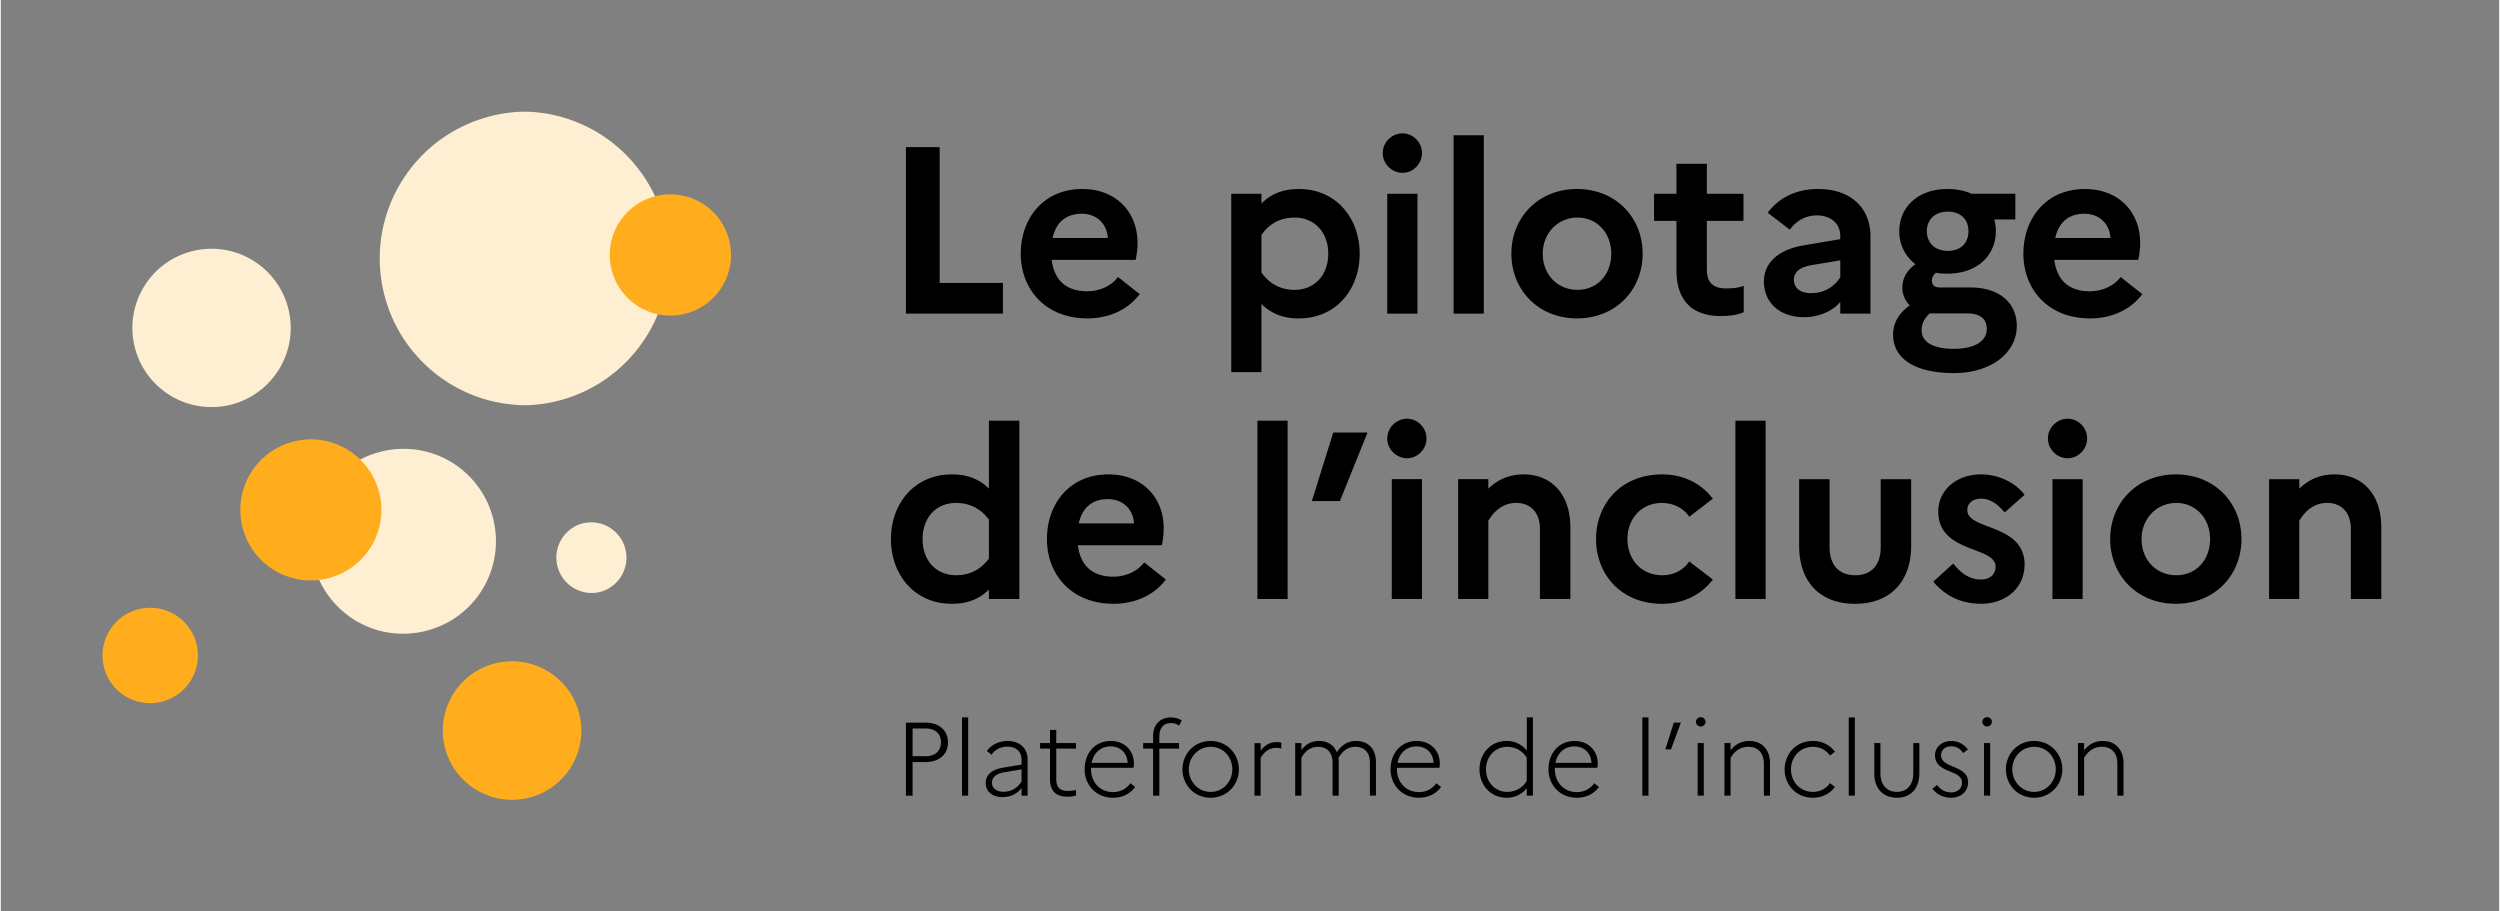 <?xml version="1.0" encoding="UTF-8"?> <svg xmlns="http://www.w3.org/2000/svg" id="Pilotage-Horizontal-Couleur" width="1325" height="483" viewBox="0 0 1325.04 483.33"><rect x="0" y="0" width="1325.04" height="483.33" fill="#808080" stroke="none"/><defs><style>.cls-1{fill:#ffefd2}.cls-2{fill:#ffad1d}</style></defs><path class="cls-1" d="M213.64 238.03c-4.9-.01-9.76.72-14.44 2.17-23.3 7.04-37.9 30.1-34.29 54.17 3.6 24.07 24.32 41.84 48.66 41.75 4.9-.01 9.77-.77 14.44-2.24 23.17-7.13 37.64-30.13 34.05-54.1-3.59-23.97-24.17-41.72-48.41-41.74"></path><path class="cls-2" d="M200.1 259.13a37.399 37.399 0 01-11.69 40.02 37.42 37.42 0 01-41.47 4.35 37.419 37.419 0 01-19.74-36.72c1.48-15.11 11.96-27.83 26.51-32.18 19.57-5.86 40.22 5.07 46.39 24.54zm106.17 117.54c5.96 19.39-4.93 39.94-24.32 45.9-19.39 5.96-39.94-4.92-45.91-24.3-5.97-19.39 4.9-39.94 24.29-45.92 19.4-5.94 39.94 4.94 45.94 24.32zM79.26 322.35c-2.54.01-5.06.39-7.48 1.12-12.64 3.9-20.15 16.88-17.21 29.78 2.94 12.9 15.32 21.36 28.41 19.39 13.08-1.96 22.44-13.68 21.47-26.87-.98-13.2-11.96-23.41-25.19-23.42"></path><path class="cls-1" d="M313.23 277.01c-1.87.02-3.74.3-5.54.82-8.77 2.81-14.21 11.58-12.84 20.69 1.38 9.11 9.16 15.88 18.37 15.97 1.88.01 3.75-.26 5.54-.82 8.77-2.81 14.21-11.58 12.84-20.69-1.38-9.11-9.16-15.88-18.37-15.97M111.88 131.93c-4.16 0-8.29.61-12.27 1.8-21.04 6.36-33.6 27.87-28.82 49.32 4.78 21.45 25.3 35.58 47.05 32.4 21.74-3.18 37.35-22.6 35.79-44.52-1.56-21.92-19.77-38.92-41.74-38.99m166.92-72.73a75.71 75.71 0 00-22.9 3.52c-36.8 11.33-59.79 47.87-54.06 85.95 5.73 38.08 38.45 66.24 76.96 66.24 42.06-1.3 75.47-35.77 75.47-77.85s-33.42-76.55-75.47-77.85"></path><path class="cls-2" d="M355.05 103.05c-17.2.03-31.33 13.58-32.09 30.76-.76 17.18 12.14 31.92 29.27 33.46 17.13 1.54 32.44-10.67 34.76-27.71 2.32-17.04-9.18-32.89-26.1-35.98-1.92-.36-3.88-.54-5.84-.52"></path><path d="M480.03 421.99h3.54v-17.82h6.86c7.36 0 11.9-4.15 11.9-10.4s-4.54-10.51-11.9-10.51h-10.4v38.73zm10.46-35.63c5.09 0 8.13 2.77 8.13 7.3s-3.04 7.41-8.13 7.41h-6.92v-14.72h6.92zm19.29 35.63h3.26v-41.5h-3.26v41.5zm21.57.77c3.87 0 7.64-1.66 10.01-4.81v4.04h3.21V402.9c0-6.14-4.2-9.9-10.62-9.9-4.81 0-8.63 2.05-11.01 5.31l2.49 1.94c1.88-2.66 4.81-4.26 8.41-4.26 4.37 0 7.52 2.43 7.52 6.92v2.6l-9.96 1.66c-5.86 1-9.07 3.87-9.07 8.08 0 4.59 3.6 7.52 9.02 7.52zm-5.7-7.58c0-2.77 2.05-4.81 6.47-5.59l9.24-1.55v6.36c-2.1 3.6-5.59 5.53-9.63 5.53-3.76 0-6.09-2.05-6.09-4.76zm30.79-1.99c0 6.81 3.65 9.35 9.35 9.35 1.77 0 3.15-.22 4.43-.66v-2.99c-1.11.39-2.32.61-4.09.61-3.76 0-6.36-1.22-6.36-6.31v-16.16h10.46v-2.93h-10.46v-6.97h-3.32v6.97h-5.26v2.93h5.26v16.16zm45.16 4.2l-2.49-1.99c-2.05 2.88-5.31 4.7-9.24 4.7-6.86 0-11.67-5.15-11.67-12.23v-.66h22.52c.17-.66.22-1.49.22-2.32 0-6.58-4.76-11.9-12.23-11.9-8.35 0-13.89 6.42-13.89 15.05 0 8.13 5.92 15.05 15.05 15.05 5.09 0 9.18-2.21 11.73-5.7zm-12.95-21.52c5.42 0 8.8 3.87 8.96 8.74h-19.09c1.05-5.48 4.92-8.74 10.12-8.74zm17.21-1.77v2.93h5.26v24.95h3.32v-24.95h10.46v-2.93h-10.46v-3.76c0-4.37 2.49-6.86 6.09-6.86 1.77 0 3.15.5 4.37 1.38l1.44-2.77c-1.33-.83-3.37-1.6-5.92-1.6-5.53 0-9.3 3.93-9.3 9.9v3.71h-5.26zm35.77-1.11c-8.91 0-14.94 7.08-14.94 15.05s6.03 15.05 14.94 15.05 14.99-7.08 14.99-15.05-6.03-15.05-14.99-15.05zm.06 27c-6.81 0-11.62-5.59-11.62-11.95s4.81-11.95 11.62-11.95 11.45 5.53 11.45 11.95-4.87 11.95-11.45 11.95zm23.21 1.99h3.26v-19.97c2.1-3.49 4.59-5.37 8.41-5.37 1 0 1.72.17 2.55.39v-3.15c-.72-.22-1.55-.33-2.32-.33-3.76 0-6.36 1.66-8.63 4.54v-3.98h-3.26V422zm21.61 0h3.26v-20.03c1.88-3.54 4.76-5.86 8.96-5.86 4.54 0 7.58 2.93 7.58 8.35v17.54h3.26v-17.65c0-.77-.06-1.55-.17-2.27 2.32-4.04 5.2-5.98 9.07-5.98 4.54 0 7.64 2.93 7.64 8.35v17.54h3.21v-17.65c0-7.36-4.32-11.34-10.4-11.34-4.81 0-7.97 2.32-10.35 5.98-1.6-3.93-5.09-5.98-9.41-5.98s-7.14 1.88-9.41 4.81v-3.71h-3.26v27.89zm77.34-4.59l-2.49-1.99c-2.05 2.88-5.31 4.7-9.24 4.7-6.86 0-11.67-5.15-11.67-12.23v-.66h22.52c.17-.66.22-1.49.22-2.32 0-6.58-4.76-11.9-12.23-11.9-8.35 0-13.89 6.42-13.89 15.05 0 8.13 5.92 15.05 15.05 15.05 5.09 0 9.18-2.21 11.73-5.7zm-12.95-21.52c5.42 0 8.8 3.87 8.96 8.74h-19.09c1.05-5.48 4.92-8.74 10.12-8.74zm33.34 12.17c0 8.13 5.7 15.05 14.39 15.05 4.37 0 8.08-1.83 10.68-5.09v3.98h3.26v-41.5h-3.26v17.59c-2.6-3.26-6.31-5.09-10.68-5.09-8.69 0-14.39 6.92-14.39 15.05zm3.43 0c0-6.58 4.65-11.95 11.23-11.95 4.26 0 8.08 1.99 10.4 5.81v12.28c-2.27 3.76-6.09 5.81-10.4 5.81-6.58 0-11.23-5.37-11.23-11.95zm59.93 9.35l-2.49-1.99c-2.05 2.88-5.31 4.7-9.24 4.7-6.86 0-11.67-5.15-11.67-12.23v-.66h22.52c.17-.66.22-1.49.22-2.32 0-6.58-4.76-11.9-12.23-11.9-8.35 0-13.89 6.42-13.89 15.05 0 8.13 5.92 15.05 15.05 15.05 5.09 0 9.18-2.21 11.73-5.7zm-12.95-21.52c5.42 0 8.8 3.87 8.96 8.74h-19.09c1.05-5.48 4.92-8.74 10.12-8.74zm35.94 26.11h3.26v-41.5h-3.26v41.5zm15.2-24.57l5.26-14.16h-3.76l-4.48 14.16h2.99zm15.8-12.12c1.38 0 2.49-1.05 2.49-2.49 0-1.33-1.11-2.43-2.49-2.43s-2.55 1.11-2.55 2.43c0 1.44 1.16 2.49 2.55 2.49zm-1.66 36.68h3.26v-27.89h-3.26v27.89zm14.21 0h3.26v-20.03c2.16-3.6 5.09-5.86 9.52-5.86 4.87 0 8.13 3.15 8.13 8.91v16.99h3.26v-17.1c0-7.69-4.59-11.9-10.95-11.9-4.37 0-7.52 1.88-9.96 4.92v-3.82h-3.26v27.89zm46.97-1.99c-6.86 0-11.67-5.37-11.67-11.95s4.81-11.95 11.62-11.95c3.87 0 7.08 1.83 9.07 4.65l2.6-2.05c-2.55-3.43-6.64-5.7-11.67-5.7-9.02 0-14.99 6.92-14.99 15.05s5.98 15.05 14.99 15.05c5.03 0 9.13-2.27 11.67-5.7l-2.6-2.05c-1.99 2.82-5.15 4.65-9.02 4.65zm18.95 1.99h3.26v-41.5h-3.26v41.5zm34.24-11.84c0 6.31-3.54 9.85-8.69 9.85s-8.74-3.54-8.74-9.85v-16.04h-3.26v15.99c0 8.3 4.81 13 12.01 13s11.9-4.7 11.9-13v-15.99h-3.21v16.04zm10.15 8.19c2.43 3.1 5.86 4.76 10.01 4.76 5.09 0 8.91-3.32 8.91-8.13 0-9.41-14.33-7.19-14.33-14.44 0-2.55 1.94-4.7 5.42-4.7 2.55 0 4.81 1.27 6.36 3.6l2.43-1.94a10.854 10.854 0 00-8.85-4.48c-5.15 0-8.58 3.49-8.58 7.52 0 9.85 14.33 7.47 14.33 14.55 0 2.88-2.1 5.2-5.75 5.2-2.99 0-5.42-1.27-7.52-3.93l-2.43 1.99zm29.02-33.03c1.38 0 2.49-1.05 2.49-2.49 0-1.33-1.11-2.43-2.49-2.43s-2.54 1.11-2.54 2.43c0 1.44 1.16 2.49 2.54 2.49zm-1.66 36.68h3.26v-27.89h-3.26v27.89zm26.55-28.99c-8.91 0-14.94 7.08-14.94 15.05s6.03 15.05 14.94 15.05 14.99-7.08 14.99-15.05-6.03-15.05-14.99-15.05zm.06 27c-6.81 0-11.62-5.59-11.62-11.95s4.81-11.95 11.62-11.95 11.45 5.53 11.45 11.95-4.87 11.95-11.45 11.95zm23.21 1.99h3.26v-20.03c2.16-3.6 5.09-5.86 9.52-5.86 4.87 0 8.13 3.15 8.13 8.91v16.99h3.26v-17.1c0-7.69-4.59-11.9-10.95-11.9-4.37 0-7.52 1.88-9.96 4.92v-3.82h-3.26v27.89zM480.03 78.05h17.91v72.02h33.55v16.27h-51.46V78.05zm96.23 90.81c-22.58 0-35.32-15.77-35.32-34.31s11.86-34.31 32.67-34.31c17.66 0 29.26 11.98 29.26 28.63 0 3.53-.5 6.81-1.01 8.96h-44.52c1.51 11.86 8.83 16.65 18.79 16.65 6.94 0 12.99-3.03 16.4-7.57l11.48 9.08c-5.93 7.95-15.77 12.87-27.75 12.87zm-18.42-42.63h29.26c-.25-6.43-4.92-12.87-13.87-12.87-8.2 0-13.62 4.54-15.39 12.87zm94.73-23.46h16.02v5.17c4.92-4.92 11.1-7.69 19.8-7.69 20.18 0 32.29 15.77 32.29 34.31s-12.11 34.31-32.29 34.31c-8.7 0-14.88-2.78-19.8-7.69v36.2h-16.02v-94.6zm16.02 21.82v19.93c4.29 6.05 10.22 9.21 17.53 9.21 10.85 0 17.91-8.07 17.91-19.17s-7.06-19.17-17.91-19.17c-7.44 0-13.5 3.28-17.53 9.21zm64.32-43.39c0-5.68 4.79-10.47 10.47-10.47s10.34 4.79 10.34 10.47-4.67 10.47-10.34 10.47-10.47-4.79-10.47-10.47zm2.4 21.57h16.02v63.57h-16.02v-63.57zm35.19-31.03h16.02v94.6H770.5v-94.6zm100.27 62.81c0 19.05-14.13 34.31-34.81 34.31s-34.81-15.26-34.81-34.31 14.13-34.31 34.81-34.31 34.81 15.26 34.81 34.31zm-16.65 0c0-11.1-7.69-19.17-17.91-19.17s-18.42 8.07-18.42 19.17 7.82 19.17 18.42 19.17 17.91-8.2 17.91-19.17zm34.56-17.4h-11.86v-14.38h11.86V86.88h16.14v15.89h19.42v14.38h-19.42v25.98c0 7.06 3.78 9.84 10.09 9.84 4.42 0 7.32-.5 9.46-1.39v14c-3.15 1.39-6.94 2.02-12.23 2.02-15.89 0-23.46-8.96-23.46-24.47v-25.98zm46.42 32.03c0-9.59 7.44-16.78 21.06-19.05l19.42-3.28v-1.64c0-6.68-5.05-10.97-12.36-10.97-6.18 0-10.97 2.9-14.38 7.57l-11.73-8.96c5.68-7.82 15.01-12.61 26.61-12.61 18.42 0 27.87 10.97 27.87 24.97v41.12h-16.02v-6.18c-4.04 4.92-11.6 8.07-19.05 8.07-12.74 0-21.44-7.32-21.44-19.04zm24.72 6.31c7.32 0 12.61-3.41 15.77-8.45v-8.96l-15.14 2.52c-6.68 1.13-9.46 3.91-9.46 7.82 0 4.29 3.41 7.06 8.83 7.06zm52.6 6.43c-2.52-2.52-3.91-5.93-3.91-9.21 0-5.04 2.14-9.08 6.94-12.61-5.55-4.16-8.58-10.47-8.58-17.53 0-12.36 9.59-22.33 25.48-22.33 4.92 0 9.21.88 12.87 2.52h23.21v13.62h-11.23c.63 2.02.88 4.04.88 6.18 0 12.49-9.33 22.58-25.73 22.58-2.14 0-4.16-.13-6.05-.5-1.39 1.26-2.14 2.65-2.14 4.04 0 2.52 1.39 3.78 4.29 3.78h16.02c16.02 0 24.72 8.58 24.72 20.43 0 14.13-13.5 24.97-33.3 24.97s-32.29-7.06-32.29-20.43c0-6.31 3.15-11.35 8.83-15.51zm23.33 23.08c11.6 0 17.53-4.29 17.53-10.59 0-4.79-2.9-8.2-10.6-8.2H1023c-2.4 2.27-4.29 5.04-4.29 8.96 0 6.05 5.8 9.84 17.03 9.84zm7.82-62.43c0-6.31-4.29-10.34-10.97-10.34s-11.1 4.16-11.1 10.34 4.16 10.47 11.1 10.47 10.97-4.16 10.97-10.47zm64.45 46.29c-22.58 0-35.32-15.77-35.32-34.31s11.86-34.31 32.67-34.31c17.66 0 29.26 11.98 29.26 28.63 0 3.53-.5 6.81-1.01 8.96h-44.52c1.51 11.86 8.83 16.65 18.79 16.65 6.94 0 12.99-3.03 16.4-7.57l11.48 9.08c-5.93 7.95-15.77 12.87-27.75 12.87zm-18.42-42.63h29.26c-.25-6.43-4.92-12.87-13.87-12.87-8.2 0-13.62 4.54-15.39 12.87zM504.37 251.6c8.58 0 14.76 2.65 19.68 7.57V223.1h16.14v94.6h-16.14v-5.04c-4.92 4.92-11.1 7.57-19.68 7.57-20.05 0-32.29-15.77-32.29-34.31s12.23-34.31 32.29-34.31zm2.27 53.48c7.19 0 13.12-3.03 17.41-8.83v-20.68c-4.29-5.8-10.22-8.83-17.41-8.83-10.85 0-17.78 8.07-17.78 19.17s6.94 19.17 17.78 19.17zm83.5 15.14c-22.58 0-35.32-15.77-35.32-34.31s11.86-34.31 32.67-34.31c17.66 0 29.26 11.98 29.26 28.63 0 3.53-.5 6.81-1.01 8.96h-44.52c1.51 11.86 8.83 16.65 18.79 16.65 6.94 0 12.99-3.03 16.4-7.57l11.48 9.08c-5.93 7.95-15.77 12.87-27.75 12.87zm-18.42-42.63h29.26c-.25-6.43-4.92-12.87-13.87-12.87-8.2 0-13.62 4.54-15.39 12.87zm94.73-54.49h16.02v94.6h-16.02v-94.6zm28.88 42.63l11.35-36.33h18.16l-14.63 36.33h-14.88zm39.98-33.17c0-5.68 4.79-10.47 10.47-10.47s10.34 4.79 10.34 10.47-4.67 10.47-10.34 10.47-10.47-4.79-10.47-10.47zm2.4 21.57h16.02v63.57h-16.02v-63.57zm35.19 0h16.02v5.04c4.41-4.29 10.34-7.57 18.79-7.57 13.75 0 24.72 9.46 24.72 28.25v37.84h-16.14v-37.21c0-8.45-4.79-13.75-12.61-13.75s-12.36 5.42-14.76 9.46v41.5H772.9v-63.57zm122.59 43.64l12.49 9.59c-5.93 7.82-15.26 12.87-26.87 12.87-21.95 0-35.06-15.77-35.06-34.31s13.12-34.31 35.06-34.31c11.6 0 20.94 5.04 26.87 12.87l-12.49 9.59c-3.03-4.42-8.07-7.32-14.63-7.32-10.47 0-18.16 8.07-18.16 19.17s7.69 19.17 18.42 19.17c6.31 0 11.35-2.9 14.38-7.32zm24.47-74.67h16.02v94.6h-16.02v-94.6zm77.07 31.03h16.14v35.32c0 19.05-11.1 30.78-29.77 30.78s-29.64-11.73-29.64-30.78v-35.32h16.14v36.07c0 9.21 4.79 14.88 13.62 14.88s13.5-5.68 13.5-14.88v-36.07zm38.47 44.77c3.91 4.92 8.58 8.45 14.63 8.45 5.17 0 7.82-3.03 7.82-6.81 0-11.1-30.4-6.94-30.4-29.26 0-11.23 9.46-19.68 22.7-19.68 9.71 0 18.54 4.67 23.08 10.85l-10.59 9.33c-3.28-4.04-7.44-7.32-12.36-7.32s-7.44 2.77-7.44 6.05c0 10.85 30.4 7.06 30.4 29.01-.25 13.37-10.97 20.68-22.96 20.68-11.35 0-19.42-4.54-25.48-11.73l10.59-9.59zm50.2-66.34c0-5.68 4.79-10.47 10.47-10.47s10.34 4.79 10.34 10.47-4.67 10.47-10.34 10.47-10.47-4.79-10.47-10.47zm2.4 21.57h16.02v63.57h-16.02v-63.57zm100.26 31.78c0 19.04-14.13 34.31-34.81 34.31s-34.81-15.26-34.81-34.31 14.13-34.31 34.81-34.31 34.81 15.26 34.81 34.31zm-16.65 0c0-11.1-7.69-19.17-17.91-19.17s-18.42 8.07-18.42 19.17 7.82 19.17 18.42 19.17 17.91-8.2 17.91-19.17zm31.28-31.78h16.02v5.04c4.41-4.29 10.34-7.57 18.79-7.57 13.75 0 24.72 9.46 24.72 28.25v37.84h-16.14v-37.21c0-8.45-4.79-13.75-12.61-13.75s-12.36 5.42-14.76 9.46v41.5h-16.02v-63.57z"></path></svg> 
